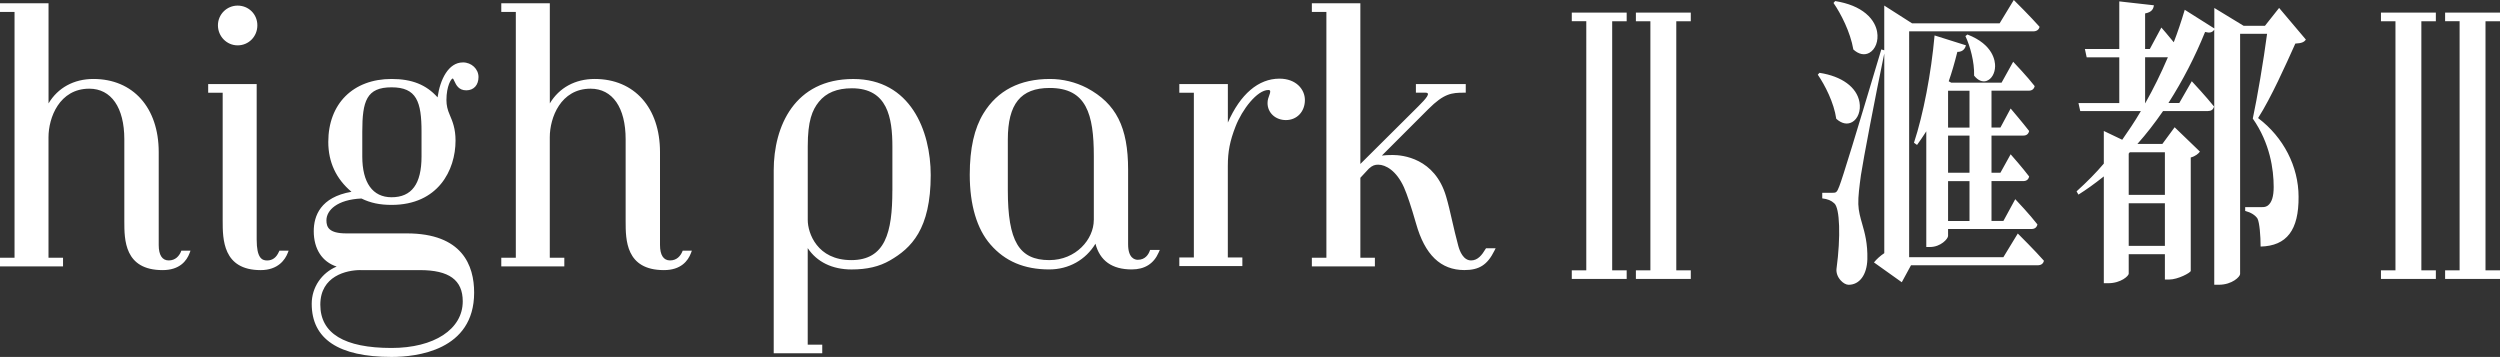 <?xml version="1.0" encoding="UTF-8"?>
<svg id="Layer_2" data-name="Layer 2" xmlns="http://www.w3.org/2000/svg" viewBox="0 0 700 99.95">
  <rect x="0" y="0" width="700" height="99.95" fill="#333333" stroke="none"/>
  <defs>
    <style>
      .cls-1 {
        fill: #fff;
      }
    </style>
  </defs>
  <g id="Layer_1-2" data-name="Layer 1">
    <path class="cls-1" d="M129.6,17.48c-4.01,0-6.38,4.74-7.08,9.78-3.17-3.55-7.2-5.15-12.88-5.15-10.76,0-17.72,6.92-17.72,17.63,0,5.64,2.18,10.33,6.49,13.96-8.69,1.51-10.56,6.77-10.56,11.02,0,5.01,2.36,8.6,6.41,9.92-4.19,1.75-6.98,5.81-6.98,10.42,0,9.87,7.52,14.88,22.36,14.88,6.95,0,23.12-1.76,23.12-18.01,0-7.56-3.27-16.58-18.86-16.58h-16.94c-4.88,0-5.56-1.76-5.56-3.66,0-2.83,3.03-5.81,9.8-6.11,2.53,1.24,5.14,1.79,8.44,1.79,13.01,0,17.91-9.7,17.91-18.01,0-3.31-.82-5.34-1.64-7.24-.6-1.36-.91-2.62-.91-4.12,0-3.89,1.33-6.03,1.77-6.03,.11,0,.36,.52,.48,.8,.47,1,1.17,2.52,3.3,2.52s3.43-1.49,3.43-3.72-1.92-4.1-4.38-4.1Zm-28.67,58.15h16.65c8.18,0,11.99,2.78,11.99,8.75,0,7.81-8.01,13.05-19.94,13.05-13.23,0-19.94-4.07-19.94-12.12s7.35-9.69,11.24-9.69Zm17.1-31.82c0,7.69-2.75,11.42-8.39,11.42-5.29,0-8.2-4.06-8.2-11.42v-6.9c0-8.62,1.18-12.46,8.2-12.46s8.39,4.02,8.39,12.46v6.9ZM666.67,5.95h4.06V75.69h-4.06v2.42h15.37v-2.42h-4.06V5.95h4.06V3.52h-15.37v2.42ZM238.91,22.12c-16.42,0-22.27,13.21-22.27,25.58v51.22h13.59v-2.42h-4.07v-27.03c2.57,3.87,6.85,5.98,12.27,5.98,4.34,0,7.76-.8,10.76-2.53,5.93-3.43,11.41-8.7,11.41-23.9,0-12.41-5.68-26.9-21.69-26.9Zm10.95,31.25c0,11.68-1.96,19.46-11.51,19.46s-12.18-7.57-12.18-11.23v-20.63c0-7.12,1.24-10.13,3.11-12.46,2.06-2.55,5.09-3.79,9.26-3.79,9.98,0,11.33,8.26,11.33,16.34v12.3Zm-58.82,17.11c-.49,1.11-1.48,2.44-3.43,2.44-1.83,0-2.81-1.5-2.81-4.32v-26.02c0-12.43-7.18-20.47-18.29-20.47-5.47,0-9.94,2.46-12.56,6.84V.92h-13.59V3.35h4.07V72.17h-4.07v2.42h17.65v-2.42h-4.07V38.42c0-5.46,3.04-13.59,11.42-13.59,6.15,0,9.82,5.29,9.82,14.16v22.99c0,5.11,0,13.65,10.72,13.65,4.78,0,6.75-2.6,7.57-4.77l.25-.68h-2.56l-.13,.3ZM700,5.95V3.52h-15.37v2.42h4.06V75.69h-4.06v2.42h15.37v-2.42h-4.06V5.95h4.06ZM66.54,12.7c3.09,0,5.52-2.47,5.52-5.61s-2.47-5.52-5.52-5.52-5.52,2.47-5.52,5.52,2.42,5.61,5.52,5.61Zm473.85,56.46c3.03,0,5.07-2.32,5.07-3.09v-1.95h23.36c.9,0,1.47-.44,1.66-1.28-2.12-2.74-5.67-6.5-6.21-7.07l-3.32,6.1h-3.33v-11.17h8.95c.85,0,1.41-.45,1.59-1.28-1.81-2.4-4.7-5.67-5.18-6.22l-2.86,5.16h-2.5v-10.4h8.95c.85,0,1.41-.45,1.59-1.28-1.81-2.33-4.7-5.73-5.18-6.3l-2.86,5.33h-2.5v-10.32h10.43c.9,0,1.47-.44,1.66-1.28-2.06-2.65-5.49-6.26-6.02-6.82l-3.25,5.85h-14.1s-.7-.38-.7-.38l.02-.06c.81-2.32,1.57-4.89,2.38-8.11v-.06h.07c1.63,0,2.17-1.12,2.36-1.84l-8.79-2.77c-.95,10.64-3.16,22.14-5.77,30.05l.86,.61c.83-1.11,1.66-2.38,2.46-3.61l.13-.21v32.4h1.02Zm5.07-43.76h6v10.32h-6v-10.32Zm0,12.57h6v10.4h-6v-10.4Zm0,12.74h6v11.17h-6v-11.17ZM78.1,70.48c-.72,1.65-1.81,2.45-3.32,2.45-1.44,0-2.91-.69-2.91-5.84V23.54h-13.58v2.42h4.06V61.79c0,5.1,0,13.84,10.63,13.84,4.95,0,6.87-2.99,7.57-4.76l.27-.69h-2.58l-.13,.3Zm-27.43,0c-.49,1.11-1.48,2.44-3.43,2.44-1.83,0-2.8-1.5-2.8-4.32v-26.02c0-12.43-7.18-20.47-18.29-20.47-5.47,0-9.94,2.46-12.56,6.84V.92H0V3.35H4.07V72.17H0v2.42H17.65v-2.42h-4.07V38.42c0-5.46,3.04-13.59,11.42-13.59,6.14,0,9.81,5.29,9.81,14.16v22.99c0,5.11,0,13.65,10.72,13.65,4.78,0,6.75-2.6,7.56-4.77l.25-.68h-2.56l-.13,.3ZM523.4,14.8c1.73-.95,2.63-3.35,2.2-5.85-.23-1.35-.97-3.34-3.15-5.16-2.07-1.73-4.97-2.91-8.6-3.49l-.47,.53c2.05,2.96,4.72,8.12,5.56,13.03,1.5,1.36,3.09,1.69,4.46,.94Zm-4.83,19.41c1.66-.92,2.51-3.23,2.08-5.63-.75-4.17-4.93-7.23-11.2-8.19l-.47,.52c2,2.91,4.54,7.86,5.17,12.35,1.5,1.36,3.07,1.69,4.42,.94Zm-60.52-28.26h4.06V75.69h-4.06v2.42h15.37v-2.42h-4.06V5.95h4.06V3.52h-15.37v2.42Zm176.16,1.27h-6s-8.2-4.99-8.2-4.99V7.97l-.11-.07-8.17-5.16c-1.01,3.39-2.01,6.33-3.03,8.97l-.05,.12-.08-.1c-1.51-1.87-3.05-3.63-3.39-4.02l-3.23,6.01h-1.32V3.75h.06c1.88-.37,2.27-1.3,2.4-2.27l-9.69-1.09V13.72h-9.63l.5,2.33h9.13v12.8h-11.43l.5,2.25h16.97l-.06,.11c-1.7,2.91-3.54,5.61-5.12,7.87l-.04,.05-.06-.03-5.09-2.43v9.14l-.02,.02c-2.15,2.54-4.65,5.07-7.61,7.75l.53,.91c2.19-1.37,4.47-3.01,6.98-5l.12-.1v29.91h1.19c3.68,0,5.78-2.09,5.78-2.66v-5.46h10.13v7.09h1.19c2.48,0,5.99-1.91,6.05-2.41v-31.76l.05-.02c1.25-.34,2.13-1.08,2.52-1.63l-7.08-6.82-3.43,4.66h-6.99l.11-.12c2.34-2.62,4.65-5.58,7.05-9.05l.02-.03h12.55c.87,0,1.41-.35,1.66-1.06l.07-.2-.06-.07c-2.13-2.66-5.65-6.45-6.18-7.02l-3.5,6.1h-3.04l.07-.11c3.98-6.25,7.4-12.89,10.17-19.73l.02-.06,.06,.02c1.17,.3,1.88,.16,2.38-.49l.13-.17V79.73h1.26c3.79,0,5.98-2.28,5.98-3V9.47h7.54v.08c-.95,7.24-2.74,17.84-3.99,23.65,4.83,6.91,5.85,14.23,5.85,19.16,0,2.65-.53,4.34-1.63,5.19-.54,.35-.88,.44-1.57,.44h-4.78v1.07c1.61,.42,2.83,1.19,3.45,2.15,.57,1.14,.87,4.78,.87,7.83,7.33-.19,10.7-4.62,10.63-13.94,0-8.45-4.22-16.67-11.28-22l-.06-.04,.04-.06c3.59-5.61,7.74-14.9,10.23-20.44l.16-.36h.04c1.68-.09,2.42-.38,2.91-1.12l-7.49-8.86-3.96,5Zm-28.04,61.63h-10.13v-11.94h10.13v11.94Zm0-26.22v11.94h-10.13v-11.55l.3-.39h9.82Zm.79-26.48c-1.93,4.51-4.02,8.74-6.19,12.57l-.14,.24v-12.92h6.38l-.05,.1Zm-50.72,6.5c1.39-.47,2.35-2.11,2.39-4.08,.03-1.38-.44-6.08-7.75-8.91l-.56,.45c1.3,2.75,2.55,7.21,2.43,11.07,1.08,1.35,2.32,1.87,3.5,1.48Zm8.74,42.74l-4.03,6.62h-26.39V8.78h34.74c.96,0,1.59-.45,1.78-1.27-2.58-2.91-6.65-6.95-7.22-7.51l-3.97,6.54h-24.5s-7.8-4.98-7.8-4.98V14.09l-.82-.26q-10.49,35.15-11.76,38.31c-.68,1.84-.97,1.84-1.93,1.84h-2.85v1.57c1.55,.19,2.5,.58,3.37,1.38,1.56,1.31,1.83,9.37,.62,18.36-.11,1.1,.31,2.27,1.17,3.22,.68,.76,1.53,1.23,2.22,1.23,3.06,0,5.12-2.79,5.25-7.11,.11-4.48-.72-7.4-1.46-9.98-.52-1.81-1.01-3.52-1.07-5.48-.07-2.11,.31-5.05,.73-8.13,.65-4.36,4.11-22.43,6.39-33.34l.15-.7v55.89l-.03,.02c-.99,.64-2.16,1.68-2.86,2.57l7.79,5.55,2.58-4.75h35.44c.99,0,1.59-.43,1.78-1.27-2.58-2.92-6.72-7.03-7.29-7.6ZM358.25,22.02c-5.89,0-10.96,4.34-14.45,12.3v-10.78h-13.59v2.42h4.07v46.12h-4.07v2.42h17.65v-2.42h-4.07v-25.62c0-4,.58-6.98,2.14-10.99,1.87-4.86,6.1-10.27,9.19-10.27,.2,0,.54,.04,.54,.35,0,.43-.14,.8-.3,1.23-.21,.55-.45,1.18-.45,2.08,0,2.71,2.21,4.76,5.14,4.76,3.09,0,5.32-2.36,5.32-5.61,0-2.98-2.45-5.99-7.13-5.99Zm-36.35,48.3c-.34,.9-1.22,2.42-3.31,2.42-.82,0-2.72-.42-2.72-4.33v-20.91c0-11.87-3.34-18.49-11.53-22.87-3.2-1.65-6.78-2.52-10.35-2.52-8.43,0-14.69,3.23-18.6,9.61-2.59,4.21-3.86,9.84-3.86,17.2,0,8.46,2.01,15.21,5.8,19.54,4.07,4.7,9.45,6.98,16.46,6.98,5.46,0,10.2-2.67,12.94-7.2,1.24,4.78,4.65,7.2,10.15,7.2,3.64,0,6.18-1.6,7.55-4.75l.31-.7h-2.72l-.12,.33Zm-15.64-8.72c0,5.42-5.01,11.23-12.46,11.23-8.47,0-11.61-5.3-11.61-19.56v-14.19c0-9.99,3.61-14.45,11.71-14.45,10.3,0,12.37,7.3,12.37,19.08v17.88Zm109.66,8.16c-.92,1.56-2.11,3.16-4.01,3.16-2.17,0-3.18-2.55-3.59-4.07-.68-2.49-1.21-4.85-1.74-7.13-.55-2.42-1.08-4.71-1.67-6.7-3.16-10.78-12.25-11.62-14.96-11.62-1.22,0-2.21,.05-3.03,.16l13.03-13.03c4.37-4.37,6.52-4.58,9.96-4.58h.5v-2.42h-13.96v2.42h2.68c1.62,0,.18,1.64-1.96,3.78l-16.27,16.18V.92h-13.58V3.35h4.07V72.17h-4.07v2.42h17.65v-2.42h-4.07v-22.39l2.39-2.57c1.01-.92,1.71-1.1,2.6-1.1,2.1,0,5.09,1.66,7.21,6.32,.91,2.06,2.05,5.48,3.39,10.15,2.47,8.78,6.9,13.04,13.54,13.04,4.16,0,6.43-1.46,8.39-5.39l.36-.72h-2.7l-.14,.25Zm24.18-63.82h4.06V75.69h-4.06v2.42h15.37v-2.42h-4.06V5.95h4.06V3.52h-15.37v2.42Z"/>
  </g>
</svg>